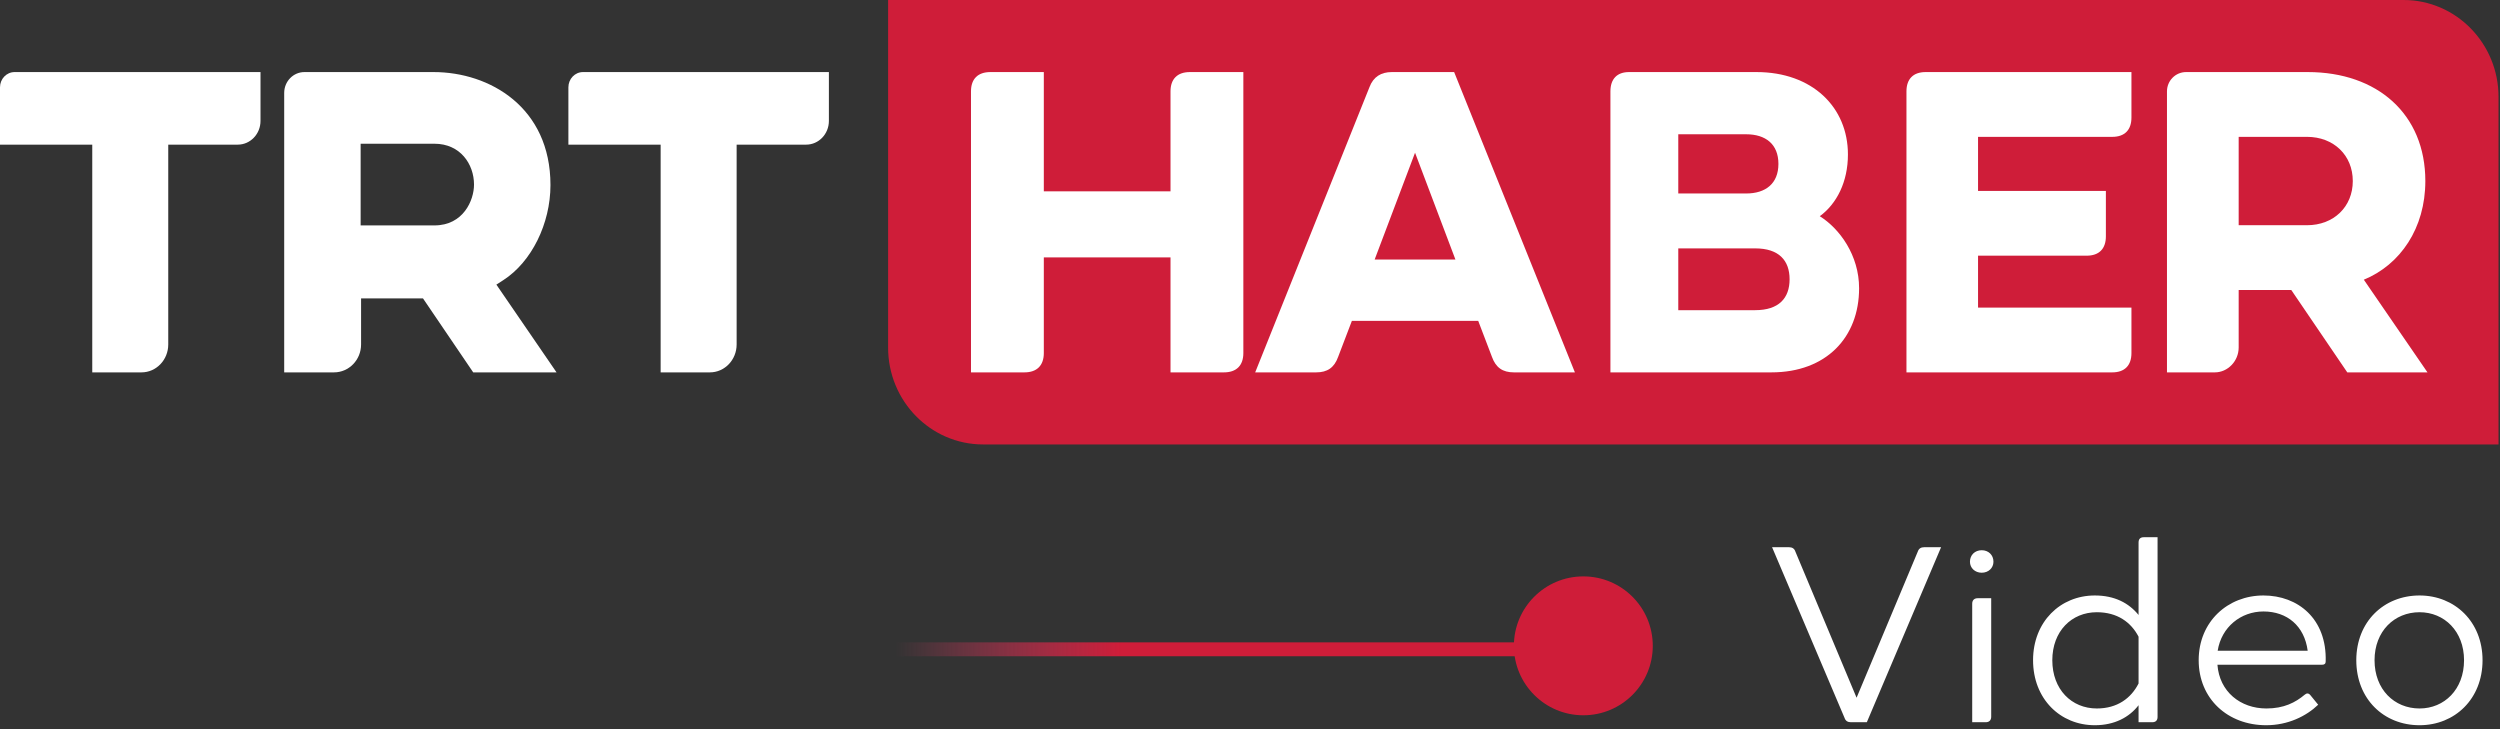 <?xml version="1.0" encoding="UTF-8"?>
<svg width="360px" height="105px" viewBox="0 0 360 105" version="1.1" xmlns="http://www.w3.org/2000/svg" xmlns:xlink="http://www.w3.org/1999/xlink">
    <rect x="0" y="0" width="360" height="105" fill="#333333" stroke="none"/>
    <!-- Generator: Sketch 57.1 (83088) - https://sketch.com -->
    <title>Group 4</title>
    <desc>Created with Sketch.</desc>
    <defs>
        <linearGradient x1="50%" y1="100%" x2="77.914%" y2="100%" id="linearGradient-1">
            <stop stop-color="#CF1D39" offset="0%"></stop>
            <stop stop-color="#E93E6B" stop-opacity="0" offset="100%"></stop>
        </linearGradient>
    </defs>
    <g id="Page-1" stroke="none" stroke-width="1" fill="none" fill-rule="evenodd">
        <g id="Desktop-HD-Copy-12" transform="translate(-852, -465)">
            <g id="Group-4" transform="translate(852, 465)">
                <path d="M255.18,78.8 L257.628,78.8 C258.06,78.8 258.384,78.98 258.528,79.412 L267.348,100.472 L276.168,79.412 C276.312,78.98 276.636,78.8 277.068,78.8 L279.516,78.8 L268.824,104 L266.52,104 C266.088,104 265.764,103.82 265.62,103.388 L255.18,78.8 Z M285.941,104 L283.997,104 L283.997,86.936 C283.997,86.432 284.285,86.144 284.789,86.144 L286.733,86.144 L286.733,103.208 C286.733,103.712 286.445,104 285.941,104 Z M285.365,82.472 C284.393,82.472 283.673,81.788 283.673,80.888 C283.673,79.916 284.393,79.232 285.365,79.232 C286.337,79.232 287.057,79.916 287.057,80.888 C287.057,81.788 286.337,82.472 285.365,82.472 Z M301.653,104.432 C296.685,104.432 292.761,100.652 292.761,95.072 C292.761,89.528 296.685,85.748 301.653,85.748 C304.497,85.748 306.549,86.828 307.953,88.556 L307.953,78.116 C307.953,77.612 308.205,77.36 308.709,77.36 L310.689,77.36 L310.689,103.244 C310.689,103.748 310.401,104 309.933,104 L307.953,104 L307.953,101.552 C306.621,103.28 304.497,104.432 301.653,104.432 Z M295.533,95.072 C295.533,99.284 298.305,102.02 301.941,102.02 C304.893,102.02 306.873,100.544 307.953,98.42 L307.953,91.688 C306.873,89.6 304.893,88.16 301.941,88.16 C298.305,88.16 295.533,90.896 295.533,95.072 Z M326.33,104.432 C320.786,104.432 316.61,100.616 316.61,95.072 C316.61,89.492 320.822,85.748 325.934,85.748 C330.902,85.748 335.078,89.096 334.898,95.252 C334.898,95.576 334.718,95.72 334.394,95.72 L319.31,95.72 C319.598,99.608 322.622,102.02 326.366,102.02 C328.886,102.02 330.542,101.156 331.874,100.04 C332.018,99.932 332.126,99.86 332.27,99.86 C332.414,99.86 332.558,99.932 332.702,100.112 L333.818,101.48 C332.09,103.136 329.462,104.432 326.33,104.432 Z M319.346,93.704 L332.306,93.704 C331.838,90.14 329.354,88.052 325.934,88.052 C322.694,88.052 319.886,90.284 319.346,93.704 Z M348.414,104.432 C343.266,104.432 339.306,100.652 339.306,95.072 C339.306,89.528 343.266,85.748 348.414,85.748 C353.49,85.748 357.486,89.528 357.486,95.072 C357.486,100.652 353.49,104.432 348.414,104.432 Z M348.414,102.02 C351.978,102.02 354.822,99.284 354.822,95.072 C354.822,90.896 351.978,88.16 348.414,88.16 C344.778,88.16 341.934,90.896 341.934,95.072 C341.934,99.284 344.778,102.02 348.414,102.02 Z" id="Video" fill="#FFFFFF" fill-rule="nonzero"></path>
                <g id="haberLogoWhite" transform="translate(0, 0)">
                    <path d="M62.555,32.459 L55.021,32.459 L51.932,32.459 L51.932,20.697 L62.555,20.697 C66.299,20.697 68.258,23.655 68.258,26.578 C68.258,28.851 66.71,32.459 62.555,32.459 Z M62.43,10.378 L43.836,10.378 C42.228,10.378 40.924,11.723 40.924,13.381 L40.924,53.622 L48.098,53.622 C50.251,53.622 51.995,51.823 51.995,49.605 L51.995,42.97 L60.911,42.97 L68.143,53.622 L80.142,53.622 L71.478,40.985 L72.486,40.334 C76.542,37.717 79.267,32.214 79.267,26.642 C79.267,15.468 70.539,10.378 62.43,10.378 Z" id="Shape" fill="#FFFFFF"></path>
                    <path d="M13.285,53.622 L20.376,53.622 C22.504,53.622 24.228,51.823 24.228,49.605 L24.228,23.538 L24.228,20.828 L34.237,20.828 C36.047,20.828 37.513,19.298 37.513,17.41 L37.513,10.378 L2.104,10.378 C0.942,10.378 0,11.361 0,12.573 L0,20.828 L13.285,20.828 L13.285,53.622 Z" id="Path" fill="#FFFFFF"></path>
                    <path d="M95.133,53.622 L102.224,53.622 C104.351,53.622 106.075,51.823 106.075,49.605 L106.075,20.828 L116.084,20.828 C117.894,20.828 119.361,19.298 119.361,17.41 L119.361,10.378 L83.952,10.378 C82.789,10.378 81.848,11.361 81.848,12.573 L81.848,20.828 L95.133,20.828 L95.133,53.622 Z" id="Path" fill="#FFFFFF"></path>
                    <path d="M359.788,64 L141.564,64 C134.01,64 127.887,57.753 127.887,50.048 L127.887,0 L346.11,0 C353.664,0 359.788,6.246 359.788,13.952 L359.788,64 Z" id="Path" fill="#CF1D39"></path>
                    <path d="M142.616,10.378 L150.31,10.378 L150.31,27.552 L168.554,27.552 L168.554,13.157 C168.554,11.367 169.547,10.378 171.346,10.378 L179.042,10.378 L179.042,50.842 C179.042,52.633 178.047,53.622 176.249,53.622 L168.554,53.622 L168.554,37.065 L150.31,37.065 L150.31,50.842 C150.31,52.633 149.317,53.622 147.517,53.622 L139.823,53.622 L139.823,13.157 C139.823,11.367 140.816,10.378 142.616,10.378 Z" id="Path" fill="#FFFFFF"></path>
                    <path d="M197.949,37.374 L209.582,37.374 L203.767,21.992 L197.949,37.374 Z M180.747,53.622 L197.207,12.54 C197.764,11.058 198.877,10.378 200.425,10.378 L209.397,10.378 L226.786,53.622 L217.999,53.622 C216.391,53.622 215.4,52.942 214.844,51.398 L212.864,46.209 L194.669,46.209 L192.689,51.398 C192.132,52.942 191.142,53.622 189.533,53.622 L180.747,53.622 Z" id="Shape" fill="#FFFFFF"></path>
                    <path d="M252.755,44.664 C256.152,44.664 257.701,42.935 257.701,40.216 C257.701,37.497 256.152,35.768 252.755,35.768 L241.672,35.768 L241.672,44.664 L252.755,44.664 Z M251.444,27.861 C254.245,27.861 256.092,26.441 256.092,23.598 C256.092,20.756 254.245,19.336 251.444,19.336 L241.672,19.336 L241.672,27.861 L251.444,27.861 Z M231.901,53.622 L231.901,13.157 C231.901,11.367 232.856,10.378 234.583,10.378 L252.934,10.378 C260.977,10.378 266.102,15.444 266.102,22.239 C266.102,26.193 264.493,29.344 262.05,31.135 C264.911,32.926 267.71,36.757 267.71,41.513 C267.71,48.556 263.004,53.622 255.079,53.622 L231.901,53.622 Z" id="Shape" fill="#FFFFFF"></path>
                    <path d="M274.53,53.622 L274.53,13.158 C274.53,11.367 275.511,10.378 277.291,10.378 L306.928,10.378 L306.928,16.927 C306.928,18.718 305.947,19.707 304.167,19.707 L284.838,19.707 L284.838,27.491 L303.247,27.491 L303.247,34.038 C303.247,35.83 302.264,36.818 300.486,36.818 L284.838,36.818 L284.838,44.293 L306.928,44.293 L306.928,50.843 C306.928,52.633 305.947,53.622 304.167,53.622 L274.53,53.622 Z" id="Path" fill="#FFFFFF"></path>
                    <path d="M332.204,32.432 C336.053,32.432 338.802,29.777 338.802,26.07 C338.802,22.363 336.053,19.706 332.204,19.706 L322.369,19.706 L322.369,32.432 L332.204,32.432 Z M312.044,53.622 L312.044,13.158 C312.044,11.623 313.274,10.378 314.792,10.378 L332.325,10.378 C342.347,10.378 349.249,16.433 349.249,26.07 C349.249,32.864 345.646,38.117 340.391,40.278 L349.557,53.622 L338.009,53.622 L329.944,41.76 L322.369,41.76 L322.369,50.038 C322.369,52.015 320.78,53.622 318.946,53.622 L312.044,53.622 Z" id="Shape" fill="#FFFFFF"></path>
                </g>
                <polygon id="Line" fill="url(#linearGradient-1)" fill-rule="nonzero" transform="translate(161.5, 93.5) scale(-1, 1) translate(-161.5, -93.5) " points="103.5 94.5 219.5 94.5 219.5 92.5 103.5 92.5"></polygon>
                <circle id="Oval" fill="#CF1D39" cx="228" cy="93" r="10"></circle>
            </g>
        </g>
    </g>
</svg>